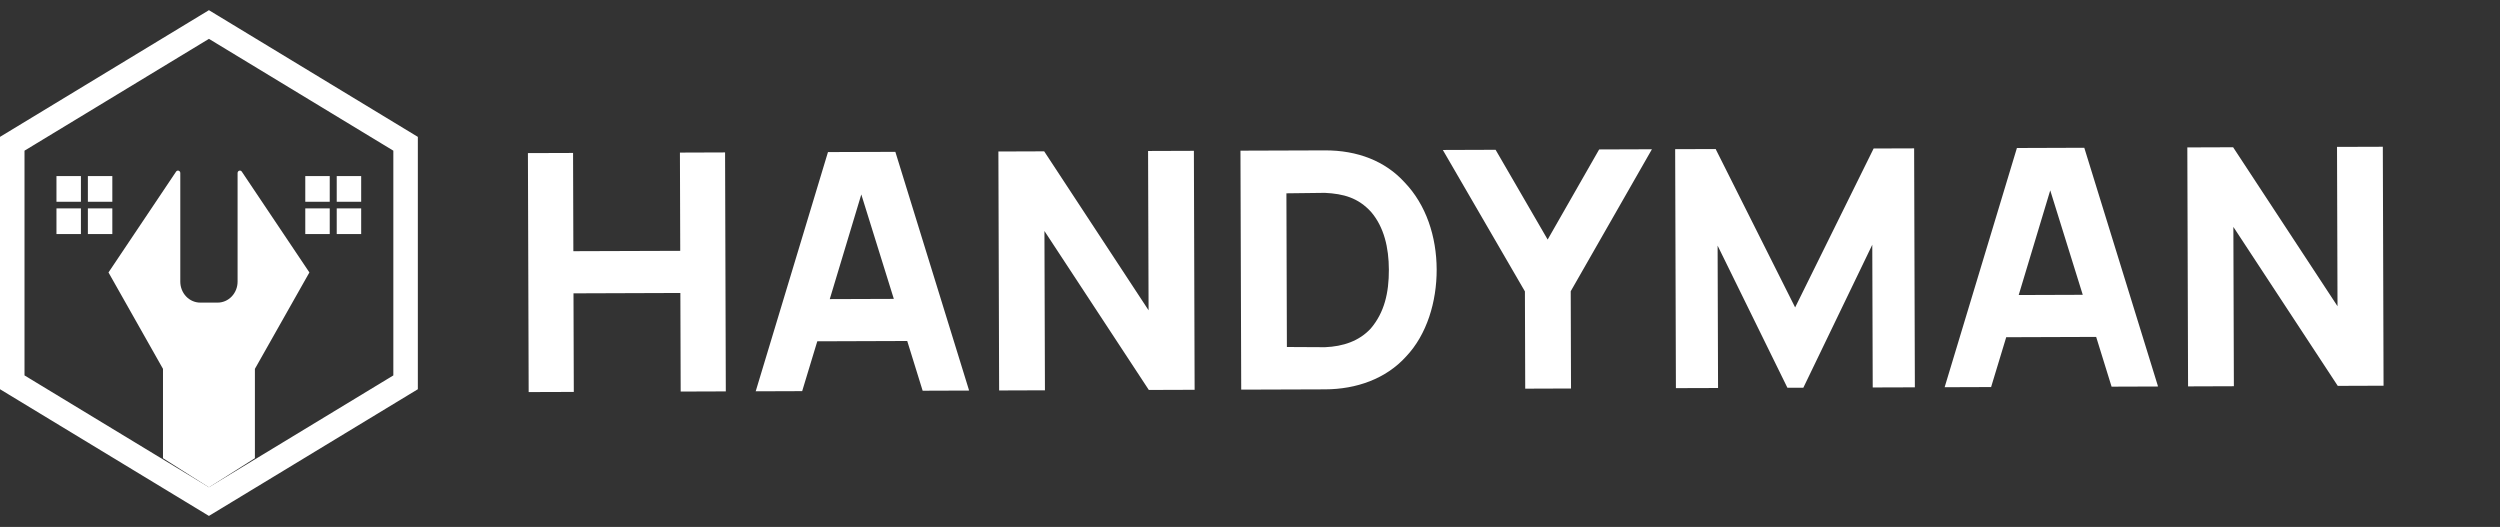 <svg width="204" height="43" viewBox="0 0 204 43" fill="none" xmlns="http://www.w3.org/2000/svg">
<rect x="0" y="0" width="204" height="43" fill="#333333" stroke="none"/>
<path d="M55.482 12.451L59.166 12.438L59.226 31.938L55.543 31.951L55.518 23.907L46.797 23.937L46.822 31.981L43.139 31.993L43.078 12.493L46.762 12.481L46.786 20.497L55.507 20.468L55.482 12.451ZM75.288 31.883L74.03 27.825L66.69 27.85L65.457 31.917L61.665 31.93L67.563 12.409L73.061 12.391L79.08 31.87L75.288 31.883ZM67.709 24.407L72.936 24.389L70.282 15.867L67.709 24.407ZM85.206 12.349L93.724 25.32L93.683 12.32L97.421 12.307L97.481 31.807L93.744 31.82L85.226 18.849L85.267 31.849L81.529 31.862L81.469 12.362L85.206 12.349ZM117.232 21.989C117.24 24.616 116.436 27.3 114.735 29.094C113.089 30.914 110.681 31.762 108.135 31.771L101.283 31.794L101.222 12.294L108.102 12.271C110.783 12.261 113.033 13.147 114.61 14.875C116.376 16.711 117.223 19.308 117.232 21.989ZM113.332 22.003C113.326 20.215 112.942 18.537 111.882 17.295C110.822 16.134 109.629 15.813 108.112 15.737L104.971 15.775L105.01 28.315L108.124 28.331C109.587 28.272 110.912 27.834 111.857 26.802C112.964 25.498 113.338 23.898 113.332 22.003ZM130.491 12.194L134.797 12.179L128.171 23.766L128.195 31.702L124.458 31.715L124.433 23.779L117.735 12.238L122.041 12.223L126.289 19.548L130.491 12.194ZM156.193 12.106L156.253 31.606L152.814 31.617L152.778 19.972L147.153 31.637L145.853 31.641L140.157 20.042L140.193 31.661L136.754 31.672L136.693 12.172L139.997 12.161L146.483 25.085L152.889 12.117L156.193 12.106ZM172.305 31.551L171.047 27.492L163.707 27.517L162.474 31.584L158.682 31.597L164.58 12.077L170.078 12.058L176.097 31.538L172.305 31.551ZM164.726 24.074L169.953 24.056L167.299 15.534L164.726 24.074ZM182.223 12.016L190.741 24.987L190.7 11.987L194.438 11.975L194.498 31.474L190.761 31.487L182.243 18.516L182.284 31.516L178.546 31.529L178.486 12.029L182.223 12.016Z" fill="white"/>
<path d="M33.096 31.197V11.732L17.048 2L1 11.732V31.197L17.048 40.929L33.096 31.197Z" stroke="white" stroke-width="2" stroke-miterlimit="10"/>
<path d="M26.906 14.368H24.911V16.464H26.906V14.368Z" fill="white"/>
<path d="M29.472 14.368H27.477V16.464H29.472V14.368Z" fill="white"/>
<path d="M26.906 17.004H24.911V19.099H26.906V17.004Z" fill="white"/>
<path d="M29.472 17.004H27.477V19.099H29.472V17.004Z" fill="white"/>
<path d="M6.603 14.368H4.608V16.464H6.603V14.368Z" fill="white"/>
<path d="M9.166 14.368H7.171V16.464H9.166V14.368Z" fill="white"/>
<path d="M6.603 17.004H4.608V19.099H6.603V17.004Z" fill="white"/>
<path d="M9.166 17.004H7.171V19.099H9.166V17.004Z" fill="white"/>
<path d="M25.246 22.231L19.73 14.004C19.707 13.969 19.674 13.943 19.636 13.93C19.598 13.916 19.557 13.916 19.518 13.929C19.48 13.941 19.447 13.967 19.423 14.001C19.399 14.035 19.387 14.076 19.387 14.118V22.982C19.387 23.436 19.215 23.871 18.909 24.192C18.604 24.513 18.19 24.693 17.758 24.693H16.341C15.909 24.693 15.495 24.513 15.189 24.192C14.884 23.871 14.712 23.436 14.712 22.982V14.118C14.712 14.076 14.7 14.035 14.676 14.001C14.652 13.967 14.619 13.942 14.581 13.929C14.542 13.916 14.501 13.917 14.463 13.93C14.425 13.944 14.392 13.969 14.369 14.004L8.853 22.232L13.306 30.11H13.3V37.388L17.05 39.769L20.8 37.388V30.109H20.794L25.247 22.231H25.246Z" fill="white"/>
</svg>
